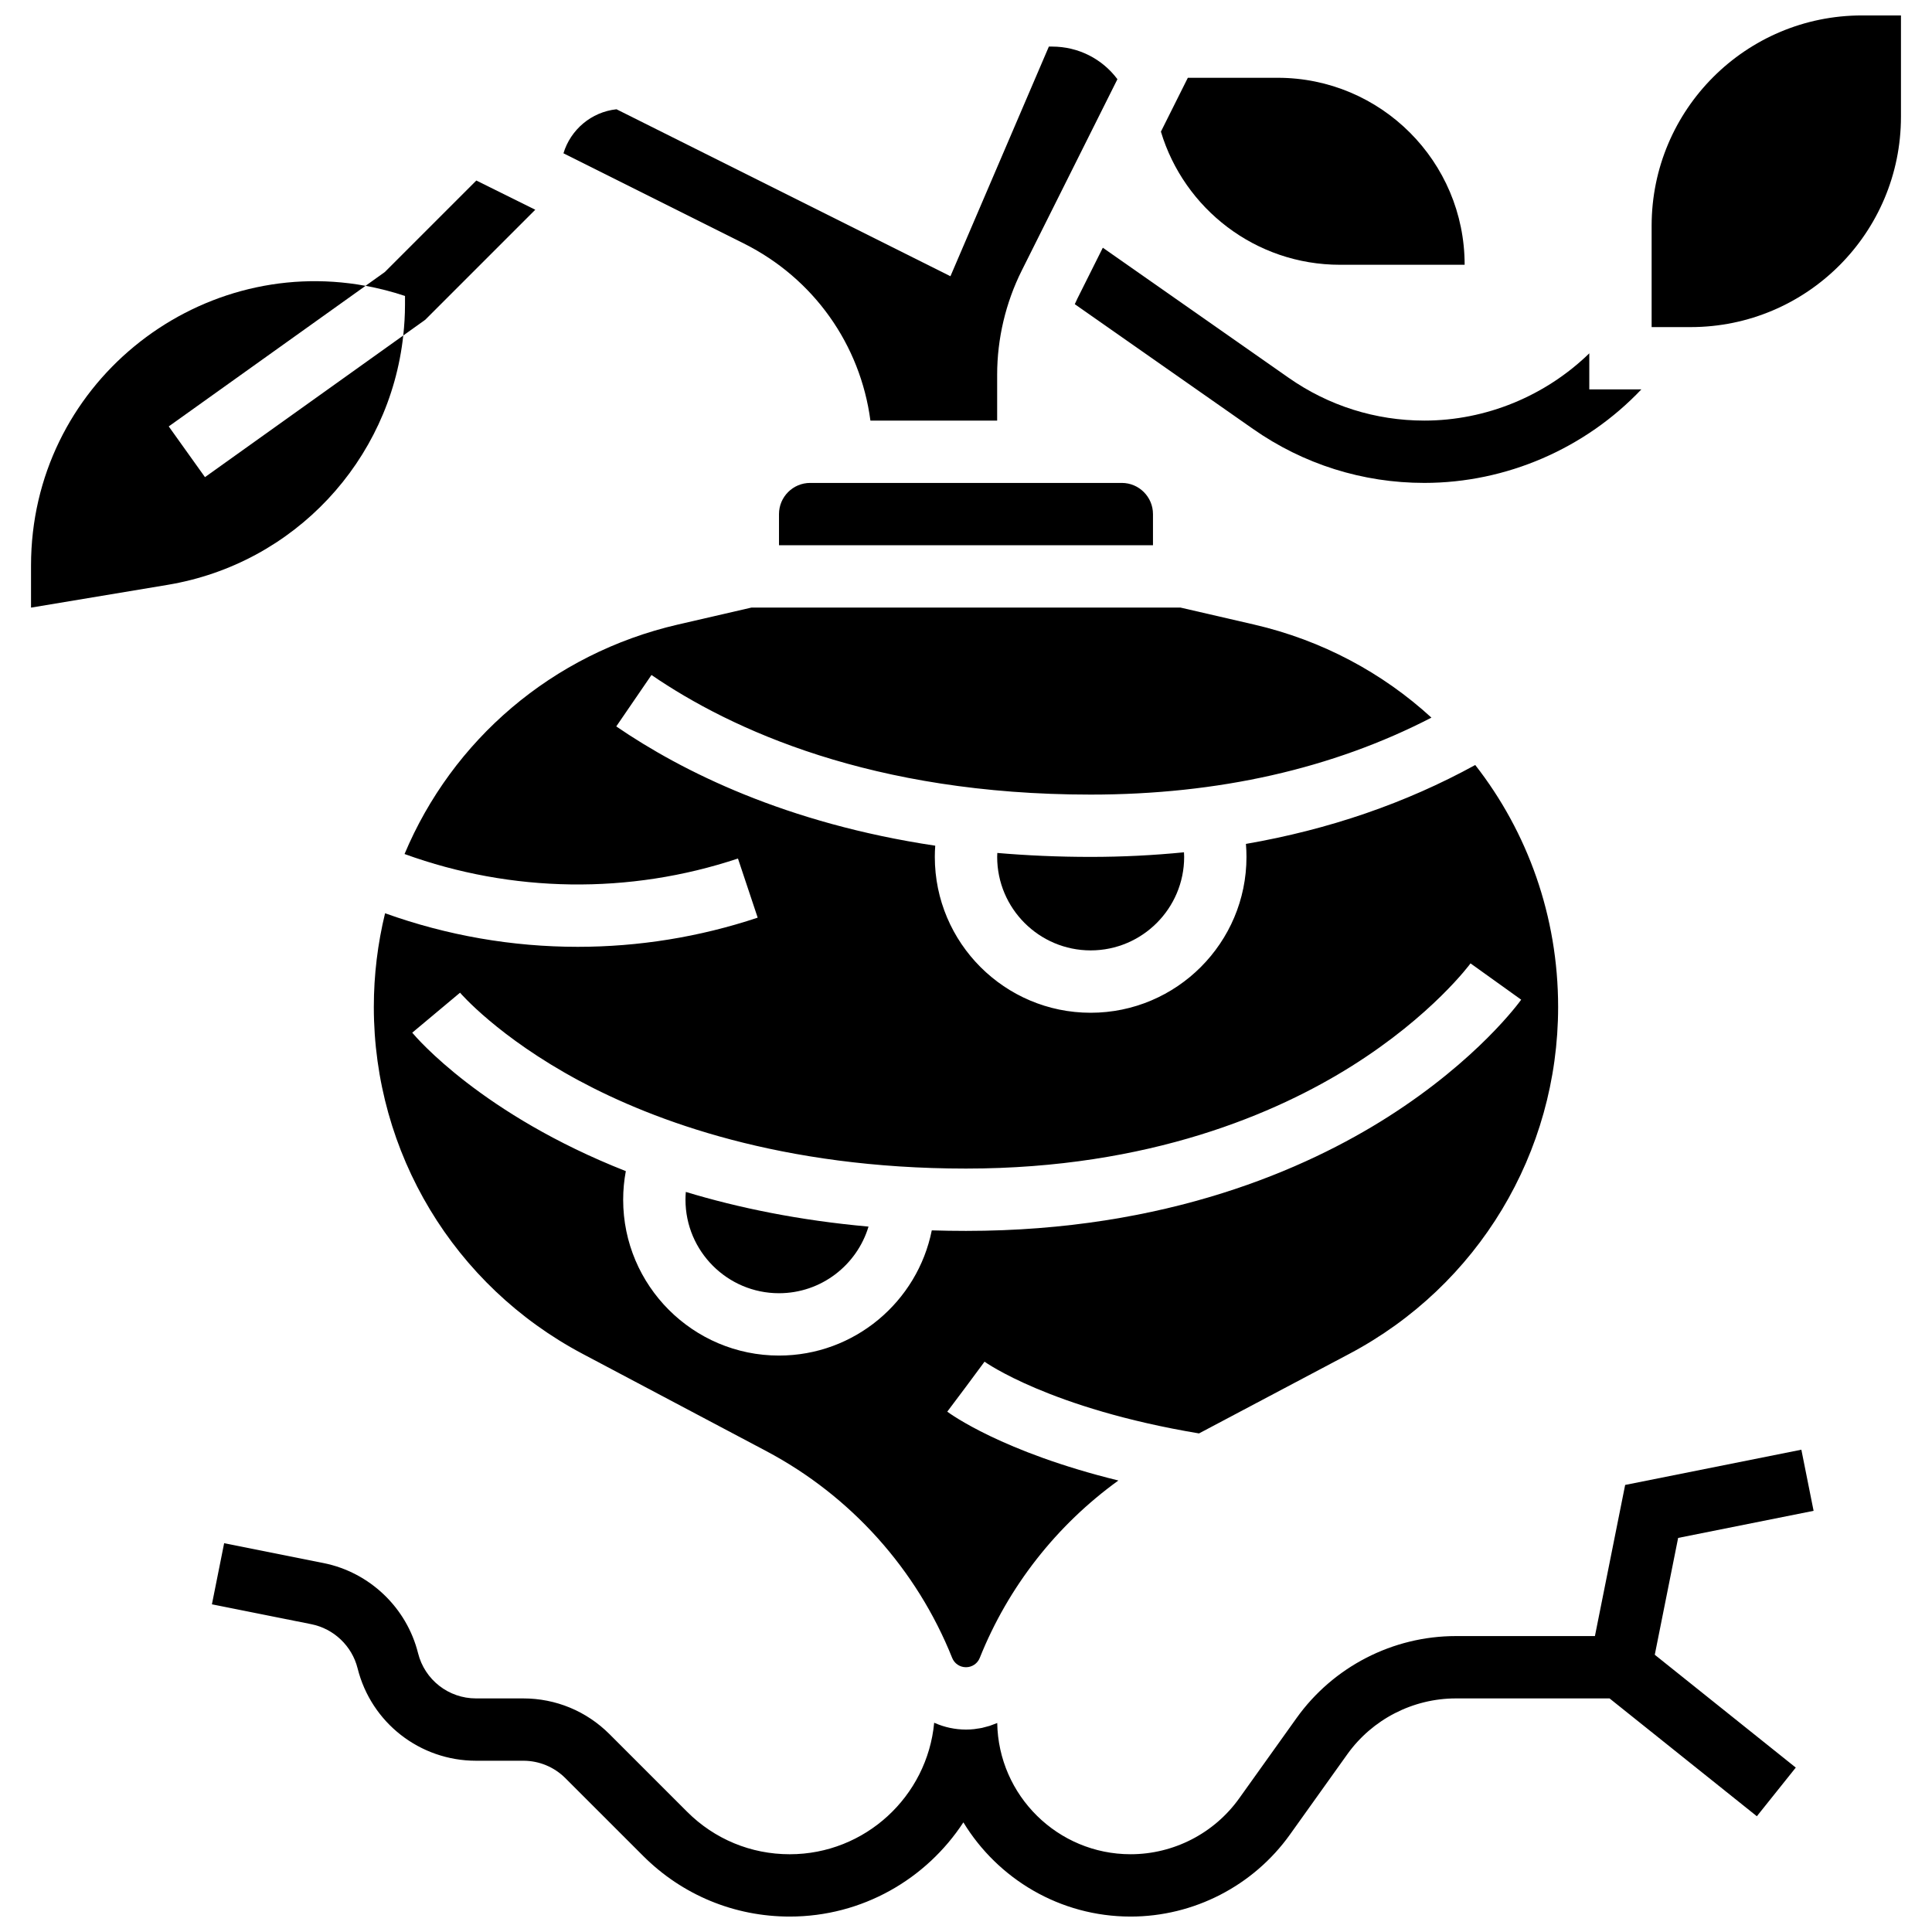<?xml version="1.0" encoding="UTF-8"?>
<!-- Uploaded to: SVG Repo, www.svgrepo.com, Generator: SVG Repo Mixer Tools -->
<svg width="800px" height="800px" version="1.1" viewBox="144 144 512 512" xmlns="http://www.w3.org/2000/svg">
 <defs>
  <clipPath id="b">
   <path d="m200 528h425v123.9h-425z"/>
  </clipPath>
  <clipPath id="a">
   <path d="m581 148.09h67v82.906h-67z"/>
  </clipPath>
 </defs>
 <g clip-path="url(#b)">
  <path d="m624.62 544.38-3.242-16.199-46.695 9.34-8.012 40.055h-36.852c-16.719 0-32.5 8.121-42.219 21.727l-15.199 21.277c-6.621 9.273-17.379 14.812-28.777 14.812-19.305 0-35.035-15.551-35.348-34.781-0.375 0.164-0.766 0.297-1.152 0.438-0.289 0.105-0.574 0.23-0.871 0.324-0.379 0.121-0.77 0.211-1.156 0.309-0.289 0.074-0.57 0.164-0.863 0.227-0.438 0.094-0.887 0.148-1.332 0.211-0.254 0.035-0.5 0.09-0.754 0.117-0.707 0.078-1.422 0.117-2.144 0.117-0.715 0-1.422-0.039-2.121-0.113-0.016-0.004-0.031-0.004-0.051-0.004-0.688-0.074-1.367-0.184-2.039-0.324-0.023-0.004-0.047-0.008-0.07-0.012-0.664-0.141-1.316-0.316-1.957-0.523-0.027-0.008-0.055-0.016-0.082-0.023-0.629-0.203-1.25-0.441-1.855-0.703-0.086-0.039-0.176-0.07-0.262-0.109-1.824 19.52-18.297 34.852-38.285 34.852-10.273 0-19.934-4-27.195-11.266l-20.555-20.555c-6.109-6.109-14.234-9.477-22.875-9.477h-12.508c-7.277 0-13.594-4.93-15.359-11.992-3.016-12.066-12.844-21.438-25.039-23.875l-26.348-5.269-3.242 16.199 26.348 5.269c5.969 1.195 10.777 5.781 12.254 11.684 3.609 14.426 16.516 24.5 31.387 24.5h12.508c4.231 0 8.203 1.648 11.191 4.637l20.559 20.555c10.383 10.387 24.191 16.105 38.875 16.105 19.246 0 36.199-9.949 46.023-24.965 9.109 14.953 25.562 24.965 44.32 24.965 16.719 0 32.5-8.121 42.219-21.727l15.199-21.277c6.625-9.273 17.383-14.809 28.777-14.809h40.727l39.035 31.227 10.316-12.898-37.367-29.898 6.191-30.969z"/>
 </g>
 <path d="m325.66 461.94c0 13.66 11.117 24.777 24.777 24.777 11.188 0 20.66-7.453 23.73-17.656-18.402-1.648-34.496-4.977-48.418-9.188-0.055 0.684-0.09 1.375-0.09 2.066z"/>
 <path d="m441.29 271.98h-82.59c-4.555 0-8.258 3.707-8.258 8.258v8.258h99.109v-8.258c0-4.551-3.707-8.258-8.262-8.258z"/>
 <path d="m374.67 255.46h33.586v-12.16c0-9.531 2.254-19.074 6.516-27.598l25.355-50.711c-4.035-5.41-10.375-8.645-17.305-8.645h-0.863l-26.082 60.859-88.496-44.246c-6.676 0.711-12.176 5.414-14.059 11.668l47.781 23.891c18.547 9.273 30.895 26.805 33.566 46.941z"/>
 <path d="m404.91 504.86c0.172 0.125 17.375 12.426 56.836 19.012l39.82-21.082c34.145-18.07 55.352-53.301 55.352-91.93 0-24.043-8.086-46.359-21.965-64.125-18.434 10.121-38.766 17.094-60.77 20.91 0.094 1.145 0.145 2.293 0.145 3.449 0 22.77-18.523 41.297-41.297 41.297-22.77 0-41.297-18.523-41.297-41.297 0-0.996 0.039-1.988 0.113-2.977-39.457-5.914-67.035-19.633-84.531-31.609l9.332-13.629c21.121 14.457 58.457 31.695 116.38 31.695 33.832 0 64.148-6.867 90.316-20.395-12.902-11.824-28.934-20.496-47.059-24.68l-19.418-4.481h-113.75l-19.418 4.481c-33.52 7.734-59.879 30.793-72.492 60.824 28.41 10.32 59.617 10.773 88.359 1.191l5.227 15.672c-15.477 5.16-31.594 7.731-47.695 7.731-17.309 0-34.59-2.981-51.051-8.898-1.941 7.981-2.981 16.297-2.981 24.84 0 38.633 21.211 73.859 55.352 91.934l48.648 25.758c22.367 11.84 39.863 31.305 49.266 54.805 0.602 1.504 2.039 2.473 3.66 2.473s3.055-0.973 3.656-2.477c7.562-18.906 20.371-35.188 36.734-47.004-30.793-7.562-44.66-17.73-45.348-18.246l4.957-6.606zm-13.98-34.797c-3.785 18.895-20.5 33.176-40.488 33.176-22.77 0-41.297-18.523-41.297-41.297 0-2.566 0.242-5.098 0.703-7.582-38.035-14.969-55.48-35.34-56.602-36.688l12.668-10.598c0.098 0.117 10.109 11.785 31.504 23.293 19.777 10.637 53.625 23.316 102.58 23.316 48.77 0 82.496-14.766 102.21-27.152 21.383-13.441 31.395-27.086 31.496-27.223l13.426 9.621c-0.461 0.645-11.531 15.934-35.324 31.074-21.652 13.773-58.621 30.199-111.8 30.199-3.078 0-6.098-0.051-9.066-0.141z"/>
 <path d="m408.3 370.04c-0.016 0.348-0.039 0.699-0.039 1.047 0 13.664 11.117 24.777 24.777 24.777s24.777-11.113 24.777-24.777c0-0.41-0.027-0.812-0.047-1.219-8.047 0.797-16.285 1.219-24.73 1.219-8.668 0-16.898-0.375-24.738-1.047z"/>
 <path d="m251.33 222.43v2.285c0 2.766-0.168 5.496-0.461 8.191l5.816-4.156 29.168-29.168-15.621-7.742-24.262 24.262-5.098 3.641c3.484 0.645 6.977 1.527 10.457 2.688z"/>
 <path d="m250.87 232.91-52.551 37.535-9.602-13.441 52.16-37.258c-45.238-8.297-88.656 26.395-88.656 74.117v11.16l36.191-6.031c33.578-5.598 58.848-32.895 62.457-66.082z"/>
 <path d="m499.11 214.17h33.035c0-27.367-22.188-49.555-49.555-49.555h-23.801l-7.137 14.273c6.129 20.406 25.051 35.281 47.457 35.281z"/>
 <path d="m521.46 255.46c-12.922 0-25.348-3.918-35.934-11.328l-49.266-34.484-6.723 13.441c-0.25 0.5-0.477 1.016-0.707 1.523l47.219 33.051c13.375 9.363 29.078 14.312 45.406 14.312 21.766 0 42.672-9.129 57.516-24.777h-13.793v-9.562c-11.609 11.281-27.352 17.824-43.719 17.824z"/>
 <g clip-path="url(#a)">
  <path d="m637.45 148.09c-30.789 0-55.75 24.961-55.75 55.75v26.844h10.324c30.789 0 55.75-24.961 55.75-55.75v-26.844z"/>
 </g>
</svg>